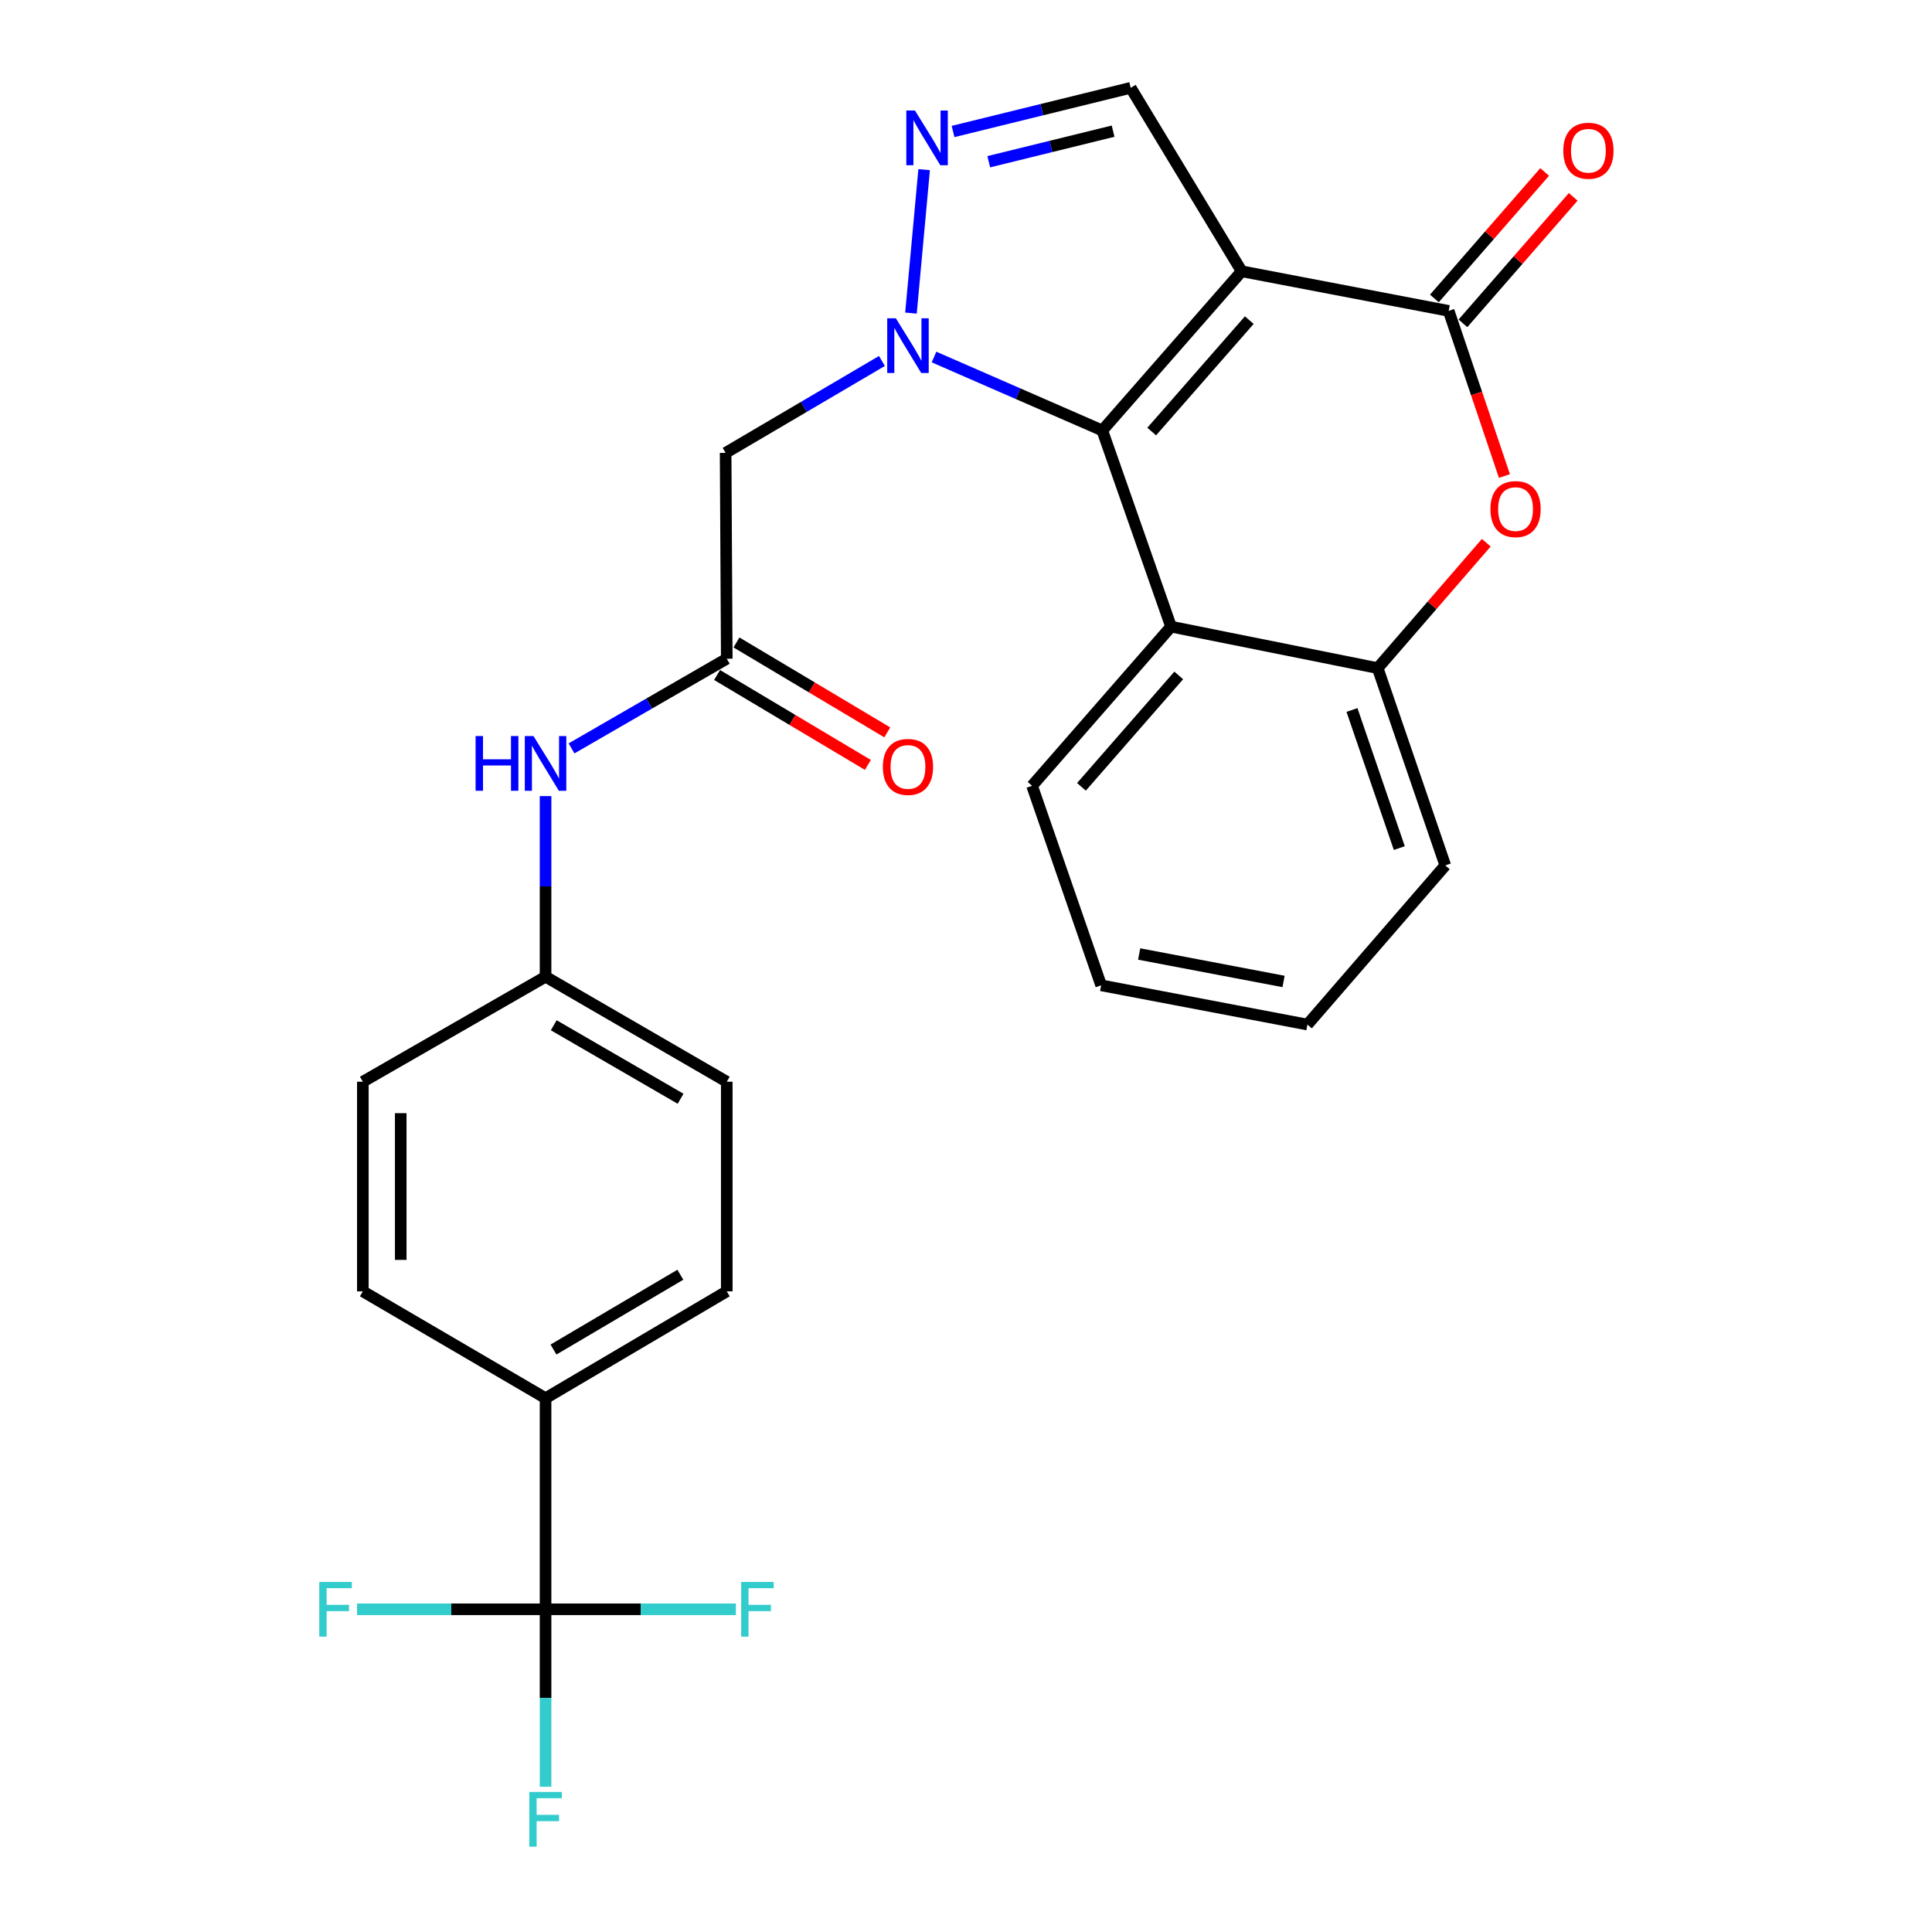 <?xml version='1.0' encoding='iso-8859-1'?>
<svg version='1.1' baseProfile='full'
              xmlns='http://www.w3.org/2000/svg'
                      xmlns:rdkit='http://www.rdkit.org/xml'
                      xmlns:xlink='http://www.w3.org/1999/xlink'
                  xml:space='preserve'
width='1000px' height='1000px' viewBox='0 0 1000 1000'>
<!-- END OF HEADER -->
<rect style='opacity:1.0;fill:#FFFFFF;stroke:none' width='1000' height='1000' x='0' y='0'> </rect>
<path class='bond-1' d='M 642.695,140.421 L 570.541,222.805' style='fill:none;fill-rule:evenodd;stroke:#000000;stroke-width:6px;stroke-linecap:butt;stroke-linejoin:miter;stroke-opacity:1' />
<path class='bond-1' d='M 646.624,165.699 L 596.116,223.368' style='fill:none;fill-rule:evenodd;stroke:#000000;stroke-width:6px;stroke-linecap:butt;stroke-linejoin:miter;stroke-opacity:1' />
<path class='bond-2' d='M 642.695,140.421 L 749.831,160.914' style='fill:none;fill-rule:evenodd;stroke:#000000;stroke-width:6px;stroke-linecap:butt;stroke-linejoin:miter;stroke-opacity:1' />
<path class='bond-6' d='M 642.695,140.421 L 585.248,45.455' style='fill:none;fill-rule:evenodd;stroke:#000000;stroke-width:6px;stroke-linecap:butt;stroke-linejoin:miter;stroke-opacity:1' />
<path class='bond-0' d='M 483.447,184.796 L 526.994,203.801' style='fill:none;fill-rule:evenodd;stroke:#0000FF;stroke-width:6px;stroke-linecap:butt;stroke-linejoin:miter;stroke-opacity:1' />
<path class='bond-0' d='M 526.994,203.801 L 570.541,222.805' style='fill:none;fill-rule:evenodd;stroke:#000000;stroke-width:6px;stroke-linecap:butt;stroke-linejoin:miter;stroke-opacity:1' />
<path class='bond-7' d='M 456.486,186.836 L 416.036,210.622' style='fill:none;fill-rule:evenodd;stroke:#0000FF;stroke-width:6px;stroke-linecap:butt;stroke-linejoin:miter;stroke-opacity:1' />
<path class='bond-7' d='M 416.036,210.622 L 375.585,234.408' style='fill:none;fill-rule:evenodd;stroke:#000000;stroke-width:6px;stroke-linecap:butt;stroke-linejoin:miter;stroke-opacity:1' />
<path class='bond-27' d='M 471.513,162.052 L 478.334,87.809' style='fill:none;fill-rule:evenodd;stroke:#0000FF;stroke-width:6px;stroke-linecap:butt;stroke-linejoin:miter;stroke-opacity:1' />
<path class='bond-4' d='M 570.541,222.805 L 606.133,324.352' style='fill:none;fill-rule:evenodd;stroke:#000000;stroke-width:6px;stroke-linecap:butt;stroke-linejoin:miter;stroke-opacity:1' />
<path class='bond-5' d='M 749.831,160.914 L 764.262,203.654' style='fill:none;fill-rule:evenodd;stroke:#000000;stroke-width:6px;stroke-linecap:butt;stroke-linejoin:miter;stroke-opacity:1' />
<path class='bond-5' d='M 764.262,203.654 L 778.694,246.395' style='fill:none;fill-rule:evenodd;stroke:#FF0000;stroke-width:6px;stroke-linecap:butt;stroke-linejoin:miter;stroke-opacity:1' />
<path class='bond-13' d='M 757.222,167.357 L 785.753,134.627' style='fill:none;fill-rule:evenodd;stroke:#000000;stroke-width:6px;stroke-linecap:butt;stroke-linejoin:miter;stroke-opacity:1' />
<path class='bond-13' d='M 785.753,134.627 L 814.285,101.896' style='fill:none;fill-rule:evenodd;stroke:#FF0000;stroke-width:6px;stroke-linecap:butt;stroke-linejoin:miter;stroke-opacity:1' />
<path class='bond-13' d='M 742.44,154.471 L 770.971,121.741' style='fill:none;fill-rule:evenodd;stroke:#000000;stroke-width:6px;stroke-linecap:butt;stroke-linejoin:miter;stroke-opacity:1' />
<path class='bond-13' d='M 770.971,121.741 L 799.503,89.011' style='fill:none;fill-rule:evenodd;stroke:#FF0000;stroke-width:6px;stroke-linecap:butt;stroke-linejoin:miter;stroke-opacity:1' />
<path class='bond-3' d='M 493.298,68.064 L 539.273,56.759' style='fill:none;fill-rule:evenodd;stroke:#0000FF;stroke-width:6px;stroke-linecap:butt;stroke-linejoin:miter;stroke-opacity:1' />
<path class='bond-3' d='M 539.273,56.759 L 585.248,45.455' style='fill:none;fill-rule:evenodd;stroke:#000000;stroke-width:6px;stroke-linecap:butt;stroke-linejoin:miter;stroke-opacity:1' />
<path class='bond-3' d='M 511.773,83.716 L 543.956,75.802' style='fill:none;fill-rule:evenodd;stroke:#0000FF;stroke-width:6px;stroke-linecap:butt;stroke-linejoin:miter;stroke-opacity:1' />
<path class='bond-3' d='M 543.956,75.802 L 576.138,67.889' style='fill:none;fill-rule:evenodd;stroke:#000000;stroke-width:6px;stroke-linecap:butt;stroke-linejoin:miter;stroke-opacity:1' />
<path class='bond-23' d='M 606.133,324.352 L 534.197,406.725' style='fill:none;fill-rule:evenodd;stroke:#000000;stroke-width:6px;stroke-linecap:butt;stroke-linejoin:miter;stroke-opacity:1' />
<path class='bond-23' d='M 610.113,349.607 L 559.758,407.268' style='fill:none;fill-rule:evenodd;stroke:#000000;stroke-width:6px;stroke-linecap:butt;stroke-linejoin:miter;stroke-opacity:1' />
<path class='bond-28' d='M 606.133,324.352 L 713.084,345.814' style='fill:none;fill-rule:evenodd;stroke:#000000;stroke-width:6px;stroke-linecap:butt;stroke-linejoin:miter;stroke-opacity:1' />
<path class='bond-9' d='M 769.3,280.905 L 741.192,313.36' style='fill:none;fill-rule:evenodd;stroke:#FF0000;stroke-width:6px;stroke-linecap:butt;stroke-linejoin:miter;stroke-opacity:1' />
<path class='bond-9' d='M 741.192,313.36 L 713.084,345.814' style='fill:none;fill-rule:evenodd;stroke:#000000;stroke-width:6px;stroke-linecap:butt;stroke-linejoin:miter;stroke-opacity:1' />
<path class='bond-10' d='M 375.585,234.408 L 376.173,340.956' style='fill:none;fill-rule:evenodd;stroke:#000000;stroke-width:6px;stroke-linecap:butt;stroke-linejoin:miter;stroke-opacity:1' />
<path class='bond-8' d='M 282.383,832.97 L 282.383,723.71' style='fill:none;fill-rule:evenodd;stroke:#000000;stroke-width:6px;stroke-linecap:butt;stroke-linejoin:miter;stroke-opacity:1' />
<path class='bond-15' d='M 282.383,832.97 L 331.639,832.97' style='fill:none;fill-rule:evenodd;stroke:#000000;stroke-width:6px;stroke-linecap:butt;stroke-linejoin:miter;stroke-opacity:1' />
<path class='bond-15' d='M 331.639,832.97 L 380.895,832.97' style='fill:none;fill-rule:evenodd;stroke:#33CCCC;stroke-width:6px;stroke-linecap:butt;stroke-linejoin:miter;stroke-opacity:1' />
<path class='bond-16' d='M 282.383,832.97 L 233.599,832.97' style='fill:none;fill-rule:evenodd;stroke:#000000;stroke-width:6px;stroke-linecap:butt;stroke-linejoin:miter;stroke-opacity:1' />
<path class='bond-16' d='M 233.599,832.97 L 184.816,832.97' style='fill:none;fill-rule:evenodd;stroke:#33CCCC;stroke-width:6px;stroke-linecap:butt;stroke-linejoin:miter;stroke-opacity:1' />
<path class='bond-17' d='M 282.383,832.97 L 282.383,878.884' style='fill:none;fill-rule:evenodd;stroke:#000000;stroke-width:6px;stroke-linecap:butt;stroke-linejoin:miter;stroke-opacity:1' />
<path class='bond-17' d='M 282.383,878.884 L 282.383,924.798' style='fill:none;fill-rule:evenodd;stroke:#33CCCC;stroke-width:6px;stroke-linecap:butt;stroke-linejoin:miter;stroke-opacity:1' />
<path class='bond-24' d='M 713.084,345.814 L 748.077,447.928' style='fill:none;fill-rule:evenodd;stroke:#000000;stroke-width:6px;stroke-linecap:butt;stroke-linejoin:miter;stroke-opacity:1' />
<path class='bond-24' d='M 699.782,367.489 L 724.277,438.968' style='fill:none;fill-rule:evenodd;stroke:#000000;stroke-width:6px;stroke-linecap:butt;stroke-linejoin:miter;stroke-opacity:1' />
<path class='bond-12' d='M 376.173,340.956 L 336.002,364.16' style='fill:none;fill-rule:evenodd;stroke:#000000;stroke-width:6px;stroke-linecap:butt;stroke-linejoin:miter;stroke-opacity:1' />
<path class='bond-12' d='M 336.002,364.16 L 295.831,387.365' style='fill:none;fill-rule:evenodd;stroke:#0000FF;stroke-width:6px;stroke-linecap:butt;stroke-linejoin:miter;stroke-opacity:1' />
<path class='bond-14' d='M 371.152,349.377 L 410.182,372.648' style='fill:none;fill-rule:evenodd;stroke:#000000;stroke-width:6px;stroke-linecap:butt;stroke-linejoin:miter;stroke-opacity:1' />
<path class='bond-14' d='M 410.182,372.648 L 449.212,395.92' style='fill:none;fill-rule:evenodd;stroke:#FF0000;stroke-width:6px;stroke-linecap:butt;stroke-linejoin:miter;stroke-opacity:1' />
<path class='bond-14' d='M 381.194,332.534 L 420.225,355.805' style='fill:none;fill-rule:evenodd;stroke:#000000;stroke-width:6px;stroke-linecap:butt;stroke-linejoin:miter;stroke-opacity:1' />
<path class='bond-14' d='M 420.225,355.805 L 459.255,379.076' style='fill:none;fill-rule:evenodd;stroke:#FF0000;stroke-width:6px;stroke-linecap:butt;stroke-linejoin:miter;stroke-opacity:1' />
<path class='bond-11' d='M 282.383,723.71 L 376.173,668.399' style='fill:none;fill-rule:evenodd;stroke:#000000;stroke-width:6px;stroke-linecap:butt;stroke-linejoin:miter;stroke-opacity:1' />
<path class='bond-11' d='M 286.49,698.522 L 352.143,659.804' style='fill:none;fill-rule:evenodd;stroke:#000000;stroke-width:6px;stroke-linecap:butt;stroke-linejoin:miter;stroke-opacity:1' />
<path class='bond-30' d='M 282.383,723.71 L 187.808,668.399' style='fill:none;fill-rule:evenodd;stroke:#000000;stroke-width:6px;stroke-linecap:butt;stroke-linejoin:miter;stroke-opacity:1' />
<path class='bond-20' d='M 282.383,412.054 L 282.383,458.801' style='fill:none;fill-rule:evenodd;stroke:#0000FF;stroke-width:6px;stroke-linecap:butt;stroke-linejoin:miter;stroke-opacity:1' />
<path class='bond-20' d='M 282.383,458.801 L 282.383,505.549' style='fill:none;fill-rule:evenodd;stroke:#000000;stroke-width:6px;stroke-linecap:butt;stroke-linejoin:miter;stroke-opacity:1' />
<path class='bond-18' d='M 376.173,668.399 L 376.173,559.901' style='fill:none;fill-rule:evenodd;stroke:#000000;stroke-width:6px;stroke-linecap:butt;stroke-linejoin:miter;stroke-opacity:1' />
<path class='bond-19' d='M 187.808,668.399 L 187.808,559.901' style='fill:none;fill-rule:evenodd;stroke:#000000;stroke-width:6px;stroke-linecap:butt;stroke-linejoin:miter;stroke-opacity:1' />
<path class='bond-19' d='M 207.418,652.124 L 207.418,576.176' style='fill:none;fill-rule:evenodd;stroke:#000000;stroke-width:6px;stroke-linecap:butt;stroke-linejoin:miter;stroke-opacity:1' />
<path class='bond-21' d='M 282.383,505.549 L 187.808,559.901' style='fill:none;fill-rule:evenodd;stroke:#000000;stroke-width:6px;stroke-linecap:butt;stroke-linejoin:miter;stroke-opacity:1' />
<path class='bond-22' d='M 282.383,505.549 L 376.173,559.901' style='fill:none;fill-rule:evenodd;stroke:#000000;stroke-width:6px;stroke-linecap:butt;stroke-linejoin:miter;stroke-opacity:1' />
<path class='bond-22' d='M 286.619,530.669 L 352.272,568.715' style='fill:none;fill-rule:evenodd;stroke:#000000;stroke-width:6px;stroke-linecap:butt;stroke-linejoin:miter;stroke-opacity:1' />
<path class='bond-25' d='M 534.197,406.725 L 569.953,510.005' style='fill:none;fill-rule:evenodd;stroke:#000000;stroke-width:6px;stroke-linecap:butt;stroke-linejoin:miter;stroke-opacity:1' />
<path class='bond-26' d='M 748.077,447.928 L 676.718,530.312' style='fill:none;fill-rule:evenodd;stroke:#000000;stroke-width:6px;stroke-linecap:butt;stroke-linejoin:miter;stroke-opacity:1' />
<path class='bond-29' d='M 569.953,510.005 L 676.718,530.312' style='fill:none;fill-rule:evenodd;stroke:#000000;stroke-width:6px;stroke-linecap:butt;stroke-linejoin:miter;stroke-opacity:1' />
<path class='bond-29' d='M 589.632,493.786 L 664.368,508.001' style='fill:none;fill-rule:evenodd;stroke:#000000;stroke-width:6px;stroke-linecap:butt;stroke-linejoin:miter;stroke-opacity:1' />
<path  class='atom-1' d='M 463.703 164.752
L 472.983 179.752
Q 473.903 181.232, 475.383 183.912
Q 476.863 186.592, 476.943 186.752
L 476.943 164.752
L 480.703 164.752
L 480.703 193.072
L 476.823 193.072
L 466.863 176.672
Q 465.703 174.752, 464.463 172.552
Q 463.263 170.352, 462.903 169.672
L 462.903 193.072
L 459.223 193.072
L 459.223 164.752
L 463.703 164.752
' fill='#0000FF'/>
<path  class='atom-4' d='M 473.585 57.212
L 482.865 72.212
Q 483.785 73.692, 485.265 76.372
Q 486.745 79.052, 486.825 79.212
L 486.825 57.212
L 490.585 57.212
L 490.585 85.532
L 486.705 85.532
L 476.745 69.132
Q 475.585 67.212, 474.345 65.012
Q 473.145 62.812, 472.785 62.132
L 472.785 85.532
L 469.105 85.532
L 469.105 57.212
L 473.585 57.212
' fill='#0000FF'/>
<path  class='atom-6' d='M 771.443 263.5
Q 771.443 256.7, 774.803 252.9
Q 778.163 249.1, 784.443 249.1
Q 790.723 249.1, 794.083 252.9
Q 797.443 256.7, 797.443 263.5
Q 797.443 270.38, 794.043 274.3
Q 790.643 278.18, 784.443 278.18
Q 778.203 278.18, 774.803 274.3
Q 771.443 270.42, 771.443 263.5
M 784.443 274.98
Q 788.763 274.98, 791.083 272.1
Q 793.443 269.18, 793.443 263.5
Q 793.443 257.94, 791.083 255.14
Q 788.763 252.3, 784.443 252.3
Q 780.123 252.3, 777.763 255.1
Q 775.443 257.9, 775.443 263.5
Q 775.443 269.22, 777.763 272.1
Q 780.123 274.98, 784.443 274.98
' fill='#FF0000'/>
<path  class='atom-13' d='M 246.163 380.974
L 250.003 380.974
L 250.003 393.014
L 264.483 393.014
L 264.483 380.974
L 268.323 380.974
L 268.323 409.294
L 264.483 409.294
L 264.483 396.214
L 250.003 396.214
L 250.003 409.294
L 246.163 409.294
L 246.163 380.974
' fill='#0000FF'/>
<path  class='atom-13' d='M 276.123 380.974
L 285.403 395.974
Q 286.323 397.454, 287.803 400.134
Q 289.283 402.814, 289.363 402.974
L 289.363 380.974
L 293.123 380.974
L 293.123 409.294
L 289.243 409.294
L 279.283 392.894
Q 278.123 390.974, 276.883 388.774
Q 275.683 386.574, 275.323 385.894
L 275.323 409.294
L 271.643 409.294
L 271.643 380.974
L 276.123 380.974
' fill='#0000FF'/>
<path  class='atom-14' d='M 809.159 78.022
Q 809.159 71.222, 812.519 67.422
Q 815.879 63.622, 822.159 63.622
Q 828.439 63.622, 831.799 67.422
Q 835.159 71.222, 835.159 78.022
Q 835.159 84.902, 831.759 88.822
Q 828.359 92.702, 822.159 92.702
Q 815.919 92.702, 812.519 88.822
Q 809.159 84.942, 809.159 78.022
M 822.159 89.502
Q 826.479 89.502, 828.799 86.622
Q 831.159 83.702, 831.159 78.022
Q 831.159 72.462, 828.799 69.662
Q 826.479 66.822, 822.159 66.822
Q 817.839 66.822, 815.479 69.622
Q 813.159 72.422, 813.159 78.022
Q 813.159 83.742, 815.479 86.622
Q 817.839 89.502, 822.159 89.502
' fill='#FF0000'/>
<path  class='atom-15' d='M 456.963 396.957
Q 456.963 390.157, 460.323 386.357
Q 463.683 382.557, 469.963 382.557
Q 476.243 382.557, 479.603 386.357
Q 482.963 390.157, 482.963 396.957
Q 482.963 403.837, 479.563 407.757
Q 476.163 411.637, 469.963 411.637
Q 463.723 411.637, 460.323 407.757
Q 456.963 403.877, 456.963 396.957
M 469.963 408.437
Q 474.283 408.437, 476.603 405.557
Q 478.963 402.637, 478.963 396.957
Q 478.963 391.397, 476.603 388.597
Q 474.283 385.757, 469.963 385.757
Q 465.643 385.757, 463.283 388.557
Q 460.963 391.357, 460.963 396.957
Q 460.963 402.677, 463.283 405.557
Q 465.643 408.437, 469.963 408.437
' fill='#FF0000'/>
<path  class='atom-16' d='M 383.637 818.81
L 400.477 818.81
L 400.477 822.05
L 387.437 822.05
L 387.437 830.65
L 399.037 830.65
L 399.037 833.93
L 387.437 833.93
L 387.437 847.13
L 383.637 847.13
L 383.637 818.81
' fill='#33CCCC'/>
<path  class='atom-17' d='M 165.258 818.81
L 182.098 818.81
L 182.098 822.05
L 169.058 822.05
L 169.058 830.65
L 180.658 830.65
L 180.658 833.93
L 169.058 833.93
L 169.058 847.13
L 165.258 847.13
L 165.258 818.81
' fill='#33CCCC'/>
<path  class='atom-18' d='M 273.963 927.515
L 290.803 927.515
L 290.803 930.755
L 277.763 930.755
L 277.763 939.355
L 289.363 939.355
L 289.363 942.635
L 277.763 942.635
L 277.763 955.835
L 273.963 955.835
L 273.963 927.515
' fill='#33CCCC'/>
</svg>
